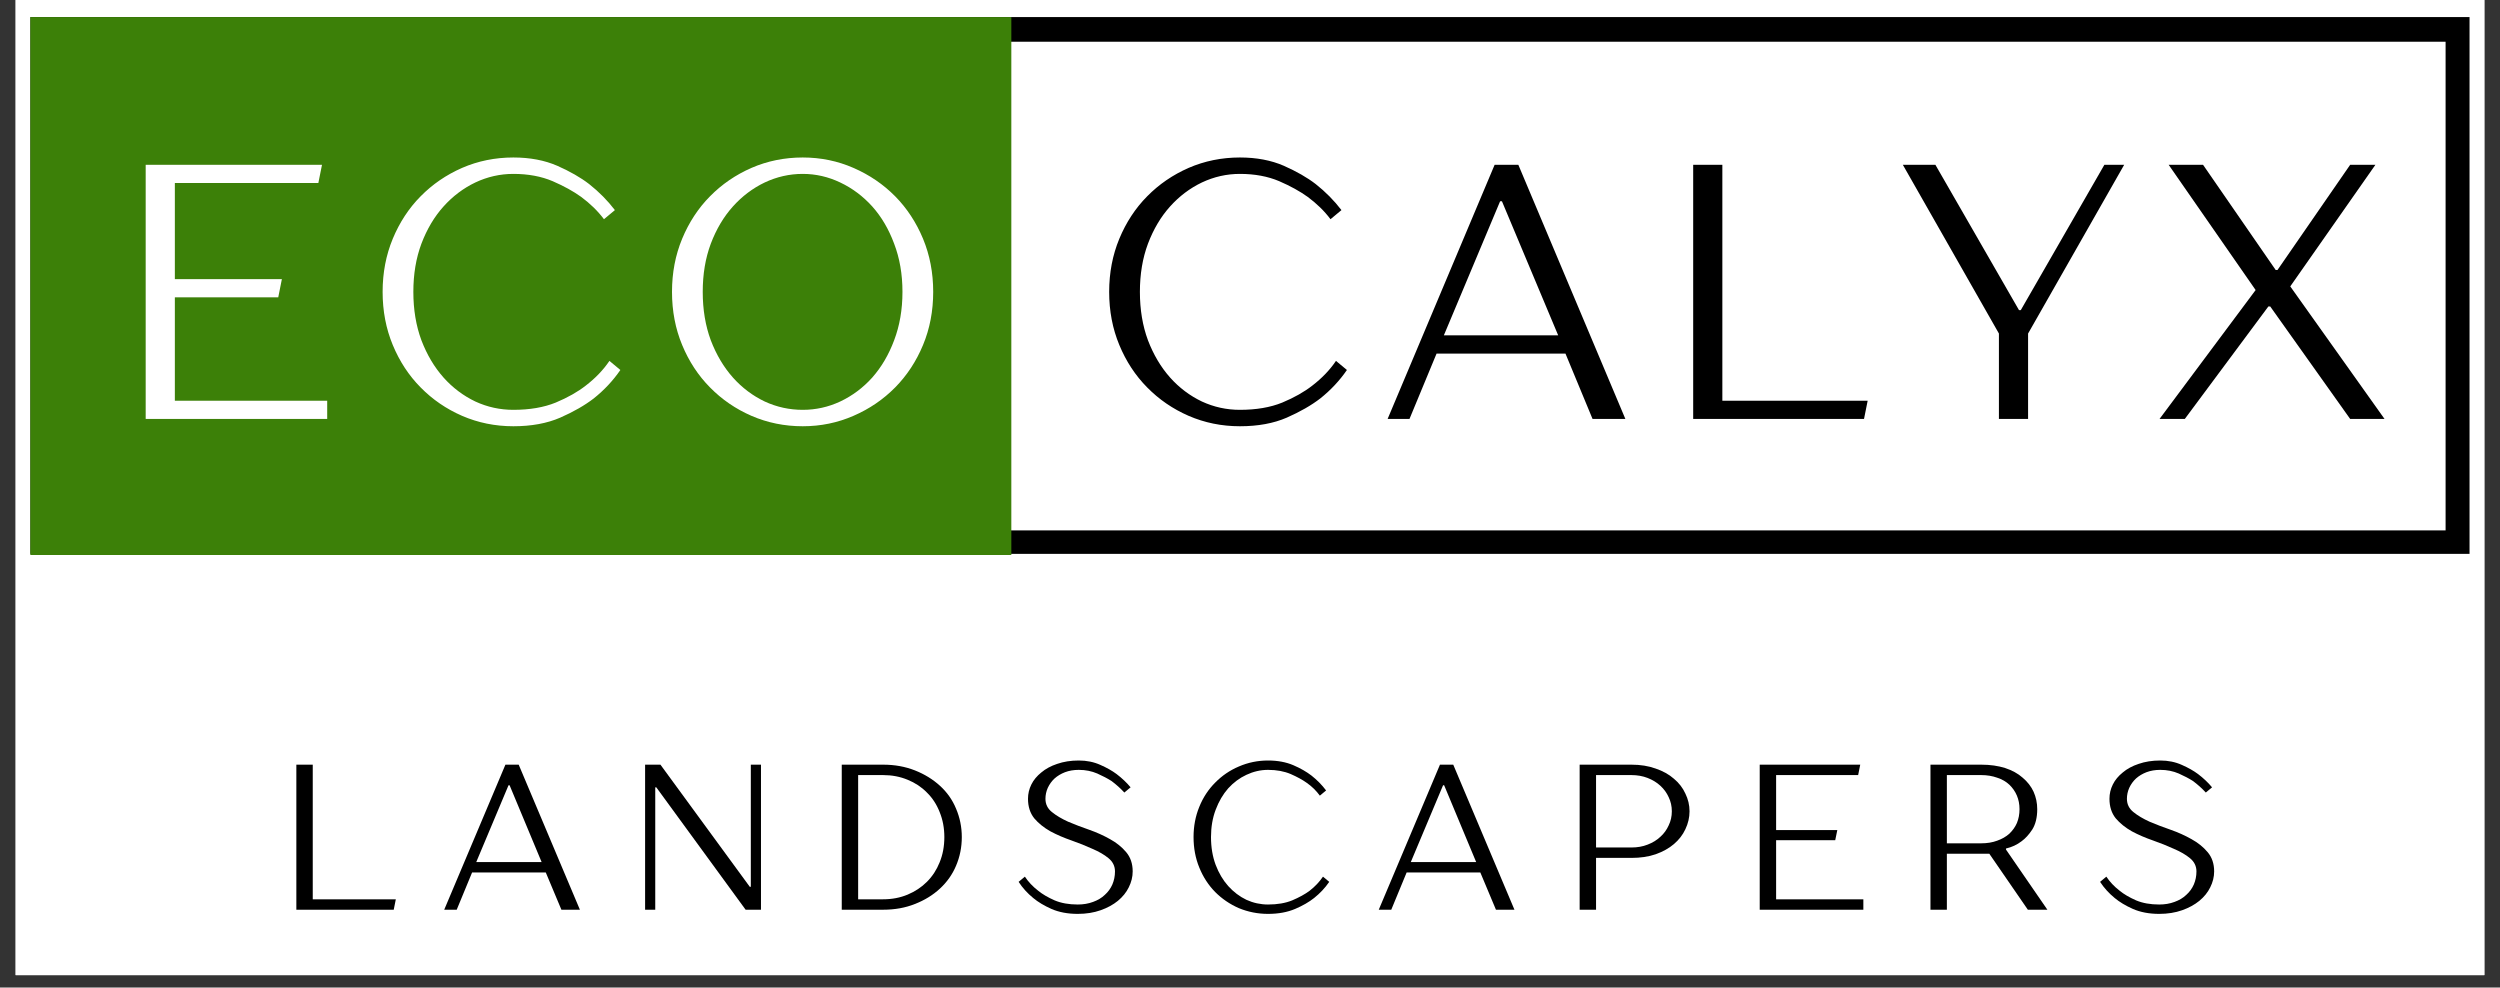 <svg xmlns="http://www.w3.org/2000/svg" xmlns:xlink="http://www.w3.org/1999/xlink" width="200" viewBox="0 0 150 59.25" height="79" preserveAspectRatio="xMidYMid meet"><rect x="0" y="0" width="150" height="59.25" fill="#333333" stroke="none"/><defs><g></g><clipPath id="6940c7bdfa"><path d="M 0.938 0 L 149.062 0 L 149.062 58.508 L 0.938 58.508 Z M 0.938 0 " clip-rule="nonzero"></path></clipPath><clipPath id="54dd1c5f62"><path d="M 1.82 1.023 L 148.18 1.023 L 148.18 33.301 L 1.82 33.301 Z M 1.82 1.023 " clip-rule="nonzero"></path></clipPath><clipPath id="3fc843180a"><path d="M 1.828 1.023 L 148.172 1.023 L 148.172 33.234 L 1.828 33.234 Z M 1.828 1.023 " clip-rule="nonzero"></path></clipPath><clipPath id="7388f8436b"><path d="M 1.82 1.023 L 60.68 1.023 L 60.68 33.301 L 1.82 33.301 Z M 1.82 1.023 " clip-rule="nonzero"></path></clipPath></defs><g clip-path="url(#6940c7bdfa)"><path fill="#ffffff" d="M 0.938 0 L 149.062 0 L 149.062 58.508 L 0.938 58.508 Z M 0.938 0 " fill-opacity="1" fill-rule="nonzero"></path><path fill="#ffffff" d="M 0.938 0 L 149.062 0 L 149.062 58.508 L 0.938 58.508 Z M 0.938 0 " fill-opacity="1" fill-rule="nonzero"></path></g><g clip-path="url(#54dd1c5f62)"><path fill="#ffffff" d="M 1.82 1.023 L 148.207 1.023 L 148.207 33.301 L 1.82 33.301 Z M 1.82 1.023 " fill-opacity="1" fill-rule="nonzero"></path></g><g clip-path="url(#3fc843180a)"><path stroke-linecap="butt" transform="matrix(0.319, 0, 0, 0.319, 1.828, 1.024)" fill="none" stroke-linejoin="miter" d="M 0.001 -0.002 L 458.901 -0.002 L 458.901 101.2 L 0.001 101.2 Z M 0.001 -0.002 " stroke="#000000" stroke-width="9.29" stroke-opacity="1" stroke-miterlimit="4"></path></g><g clip-path="url(#7388f8436b)"><path fill="#3c8008" d="M 1.82 1.023 L 60.703 1.023 L 60.703 33.301 L 1.82 33.301 Z M 1.82 1.023 " fill-opacity="1" fill-rule="nonzero"></path></g><g fill="#ffffff" fill-opacity="1"><g transform="translate(6.679, 25.137)"><g><path d="M 2.062 -15.25 L 12.641 -15.25 L 12.422 -14.156 L 3.812 -14.156 L 3.812 -8.391 L 10.234 -8.391 L 10.016 -7.297 L 3.812 -7.297 L 3.812 -1.094 L 12.953 -1.094 L 12.953 0 L 2.062 0 Z M 2.062 -15.25 "></path></g></g></g><g fill="#ffffff" fill-opacity="1"><g transform="translate(21.863, 25.137)"><g><path d="M 8.938 0.438 C 7.844 0.438 6.816 0.227 5.859 -0.188 C 4.91 -0.602 4.082 -1.172 3.375 -1.891 C 2.664 -2.609 2.109 -3.457 1.703 -4.438 C 1.297 -5.414 1.094 -6.477 1.094 -7.625 C 1.094 -8.77 1.297 -9.832 1.703 -10.812 C 2.109 -11.789 2.664 -12.641 3.375 -13.359 C 4.082 -14.078 4.91 -14.645 5.859 -15.062 C 6.816 -15.477 7.844 -15.688 8.938 -15.688 C 9.938 -15.688 10.816 -15.52 11.578 -15.188 C 12.336 -14.852 12.973 -14.488 13.484 -14.094 C 14.078 -13.625 14.594 -13.102 15.031 -12.531 L 14.375 -11.984 C 14 -12.484 13.539 -12.93 13 -13.328 C 12.539 -13.66 11.973 -13.973 11.297 -14.266 C 10.617 -14.555 9.832 -14.703 8.938 -14.703 C 8.145 -14.703 7.383 -14.531 6.656 -14.188 C 5.938 -13.844 5.301 -13.363 4.75 -12.75 C 4.195 -12.133 3.754 -11.391 3.422 -10.516 C 3.098 -9.648 2.938 -8.688 2.938 -7.625 C 2.938 -6.562 3.098 -5.594 3.422 -4.719 C 3.754 -3.852 4.195 -3.109 4.75 -2.484 C 5.301 -1.867 5.938 -1.391 6.656 -1.047 C 7.383 -0.711 8.145 -0.547 8.938 -0.547 C 9.914 -0.547 10.766 -0.691 11.484 -0.984 C 12.203 -1.285 12.801 -1.625 13.281 -2 C 13.852 -2.438 14.328 -2.93 14.703 -3.484 L 15.359 -2.938 C 14.922 -2.301 14.391 -1.734 13.766 -1.234 C 13.223 -0.816 12.551 -0.43 11.75 -0.078 C 10.957 0.266 10.02 0.438 8.938 0.438 Z M 8.938 0.438 "></path></g></g></g><g fill="#ffffff" fill-opacity="1"><g transform="translate(39.226, 25.137)"><g><path d="M 8.938 0.438 C 7.844 0.438 6.816 0.227 5.859 -0.188 C 4.91 -0.602 4.082 -1.172 3.375 -1.891 C 2.664 -2.609 2.109 -3.457 1.703 -4.438 C 1.297 -5.414 1.094 -6.477 1.094 -7.625 C 1.094 -8.77 1.297 -9.832 1.703 -10.812 C 2.109 -11.789 2.664 -12.641 3.375 -13.359 C 4.082 -14.078 4.91 -14.645 5.859 -15.062 C 6.816 -15.477 7.844 -15.688 8.938 -15.688 C 10.02 -15.688 11.035 -15.477 11.984 -15.062 C 12.941 -14.645 13.773 -14.078 14.484 -13.359 C 15.191 -12.641 15.75 -11.789 16.156 -10.812 C 16.562 -9.832 16.766 -8.77 16.766 -7.625 C 16.766 -6.477 16.562 -5.414 16.156 -4.438 C 15.75 -3.457 15.191 -2.609 14.484 -1.891 C 13.773 -1.172 12.941 -0.602 11.984 -0.188 C 11.035 0.227 10.02 0.438 8.938 0.438 Z M 8.938 -0.547 C 9.719 -0.547 10.469 -0.711 11.188 -1.047 C 11.914 -1.391 12.555 -1.867 13.109 -2.484 C 13.66 -3.109 14.098 -3.852 14.422 -4.719 C 14.754 -5.594 14.922 -6.562 14.922 -7.625 C 14.922 -8.688 14.754 -9.648 14.422 -10.516 C 14.098 -11.391 13.66 -12.133 13.109 -12.75 C 12.555 -13.363 11.914 -13.844 11.188 -14.188 C 10.469 -14.531 9.719 -14.703 8.938 -14.703 C 8.145 -14.703 7.383 -14.531 6.656 -14.188 C 5.938 -13.844 5.301 -13.363 4.75 -12.75 C 4.195 -12.133 3.754 -11.391 3.422 -10.516 C 3.098 -9.648 2.938 -8.688 2.938 -7.625 C 2.938 -6.562 3.098 -5.594 3.422 -4.719 C 3.754 -3.852 4.195 -3.109 4.75 -2.484 C 5.301 -1.867 5.938 -1.391 6.656 -1.047 C 7.383 -0.711 8.145 -0.547 8.938 -0.547 Z M 8.938 -0.547 "></path></g></g></g><g fill="#ffffff" fill-opacity="1"><g transform="translate(58.659, 25.137)"><g></g></g></g><g fill="#000000" fill-opacity="1"><g transform="translate(65.456, 25.137)"><g><path d="M 8.938 0.438 C 7.844 0.438 6.816 0.227 5.859 -0.188 C 4.91 -0.602 4.082 -1.172 3.375 -1.891 C 2.664 -2.609 2.109 -3.457 1.703 -4.438 C 1.297 -5.414 1.094 -6.477 1.094 -7.625 C 1.094 -8.77 1.297 -9.832 1.703 -10.812 C 2.109 -11.789 2.664 -12.641 3.375 -13.359 C 4.082 -14.078 4.91 -14.645 5.859 -15.062 C 6.816 -15.477 7.844 -15.688 8.938 -15.688 C 9.938 -15.688 10.816 -15.52 11.578 -15.188 C 12.336 -14.852 12.973 -14.488 13.484 -14.094 C 14.078 -13.625 14.594 -13.102 15.031 -12.531 L 14.375 -11.984 C 14 -12.484 13.539 -12.93 13 -13.328 C 12.539 -13.66 11.973 -13.973 11.297 -14.266 C 10.617 -14.555 9.832 -14.703 8.938 -14.703 C 8.145 -14.703 7.383 -14.531 6.656 -14.188 C 5.938 -13.844 5.301 -13.363 4.75 -12.75 C 4.195 -12.133 3.754 -11.391 3.422 -10.516 C 3.098 -9.648 2.938 -8.688 2.938 -7.625 C 2.938 -6.562 3.098 -5.594 3.422 -4.719 C 3.754 -3.852 4.195 -3.109 4.75 -2.484 C 5.301 -1.867 5.938 -1.391 6.656 -1.047 C 7.383 -0.711 8.145 -0.547 8.938 -0.547 C 9.914 -0.547 10.766 -0.691 11.484 -0.984 C 12.203 -1.285 12.801 -1.625 13.281 -2 C 13.852 -2.438 14.328 -2.93 14.703 -3.484 L 15.359 -2.938 C 14.922 -2.301 14.391 -1.734 13.766 -1.234 C 13.223 -0.816 12.551 -0.43 11.75 -0.078 C 10.957 0.266 10.02 0.438 8.938 0.438 Z M 8.938 0.438 "></path></g></g></g><g fill="#000000" fill-opacity="1"><g transform="translate(82.819, 25.137)"><g><path d="M 6.859 -15.25 L 8.281 -15.25 L 14.703 0 L 12.734 0 L 11.109 -3.922 L 3.375 -3.922 L 1.75 0 L 0.438 0 Z M 10.672 -5.016 L 7.297 -13.062 L 7.188 -13.062 L 3.812 -5.016 Z M 10.672 -5.016 "></path></g></g></g><g fill="#000000" fill-opacity="1"><g transform="translate(99.529, 25.137)"><g><path d="M 2.062 -15.25 L 3.812 -15.25 L 3.812 -1.094 L 12.531 -1.094 L 12.312 0 L 2.062 0 Z M 2.062 -15.25 "></path></g></g></g><g fill="#000000" fill-opacity="1"><g transform="translate(113.951, 25.137)"><g><path d="M 5.984 -5.125 L 0.219 -15.25 L 2.172 -15.25 L 7.188 -6.531 L 7.297 -6.531 L 12.312 -15.25 L 13.5 -15.25 L 7.734 -5.125 L 7.734 0 L 5.984 0 Z M 5.984 -5.125 "></path></g></g></g><g fill="#000000" fill-opacity="1"><g transform="translate(129.244, 25.137)"><g><path d="M 6.094 -7.734 L 0.875 -15.25 L 2.938 -15.25 L 7.297 -8.938 L 7.406 -8.938 L 11.766 -15.25 L 13.281 -15.25 L 8.172 -7.953 L 13.828 0 L 11.766 0 L 6.969 -6.75 L 6.859 -6.75 L 1.844 0 L 0.328 0 Z M 6.094 -7.734 "></path></g></g></g><g fill="#000000" fill-opacity="1"><g transform="translate(16.593, 54.583)"><g><path d="M 1.188 -8.703 L 2.172 -8.703 L 2.172 -0.625 L 7.156 -0.625 L 7.031 0 L 1.188 0 Z M 1.188 -8.703 "></path></g></g></g><g fill="#000000" fill-opacity="1"><g transform="translate(26.403, 54.583)"><g><path d="M 3.922 -8.703 L 4.719 -8.703 L 8.391 0 L 7.281 0 L 6.344 -2.234 L 1.922 -2.234 L 1 0 L 0.25 0 Z M 6.094 -2.859 L 4.172 -7.469 L 4.109 -7.469 L 2.172 -2.859 Z M 6.094 -2.859 "></path></g></g></g><g fill="#000000" fill-opacity="1"><g transform="translate(37.518, 54.583)"><g><path d="M 1.188 -8.703 L 2.109 -8.703 L 7.469 -1.375 L 7.531 -1.375 L 7.531 -8.703 L 8.141 -8.703 L 8.141 0 L 7.219 0 L 1.859 -7.344 L 1.797 -7.344 L 1.797 0 L 1.188 0 Z M 1.188 -8.703 "></path></g></g></g><g fill="#000000" fill-opacity="1"><g transform="translate(49.317, 54.583)"><g><path d="M 1.188 -8.703 L 3.672 -8.703 C 4.367 -8.703 5.004 -8.586 5.578 -8.359 C 6.16 -8.129 6.66 -7.82 7.078 -7.438 C 7.504 -7.051 7.828 -6.594 8.047 -6.062 C 8.273 -5.531 8.391 -4.961 8.391 -4.359 C 8.391 -3.742 8.273 -3.172 8.047 -2.641 C 7.828 -2.117 7.504 -1.66 7.078 -1.266 C 6.66 -0.879 6.16 -0.57 5.578 -0.344 C 5.004 -0.113 4.367 0 3.672 0 L 1.188 0 Z M 3.672 -0.625 C 4.203 -0.625 4.691 -0.719 5.141 -0.906 C 5.586 -1.094 5.973 -1.348 6.297 -1.672 C 6.629 -2.004 6.883 -2.395 7.062 -2.844 C 7.25 -3.301 7.344 -3.805 7.344 -4.359 C 7.344 -4.898 7.25 -5.398 7.062 -5.859 C 6.883 -6.316 6.629 -6.707 6.297 -7.031 C 5.973 -7.363 5.586 -7.617 5.141 -7.797 C 4.691 -7.984 4.203 -8.078 3.672 -8.078 L 2.172 -8.078 L 2.172 -0.625 Z M 3.672 -0.625 "></path></g></g></g><g fill="#000000" fill-opacity="1"><g transform="translate(60.805, 54.583)"><g><path d="M 3.859 0.25 C 3.254 0.25 2.727 0.148 2.281 -0.047 C 1.844 -0.242 1.477 -0.461 1.188 -0.703 C 0.844 -0.984 0.551 -1.305 0.312 -1.672 L 0.688 -1.984 C 0.895 -1.672 1.16 -1.391 1.484 -1.141 C 1.742 -0.93 2.07 -0.738 2.469 -0.562 C 2.863 -0.395 3.328 -0.312 3.859 -0.312 C 4.191 -0.312 4.5 -0.363 4.781 -0.469 C 5.062 -0.57 5.297 -0.711 5.484 -0.891 C 5.68 -1.066 5.832 -1.273 5.938 -1.516 C 6.039 -1.754 6.094 -2.016 6.094 -2.297 C 6.094 -2.617 5.961 -2.883 5.703 -3.094 C 5.453 -3.301 5.129 -3.488 4.734 -3.656 C 4.348 -3.832 3.93 -4 3.484 -4.156 C 3.035 -4.312 2.613 -4.492 2.219 -4.703 C 1.832 -4.922 1.508 -5.18 1.25 -5.484 C 1 -5.797 0.875 -6.188 0.875 -6.656 C 0.875 -6.957 0.941 -7.242 1.078 -7.516 C 1.211 -7.785 1.41 -8.023 1.672 -8.234 C 1.93 -8.453 2.25 -8.625 2.625 -8.75 C 3.008 -8.883 3.441 -8.953 3.922 -8.953 C 4.398 -8.953 4.832 -8.863 5.219 -8.688 C 5.602 -8.52 5.926 -8.336 6.188 -8.141 C 6.508 -7.898 6.789 -7.633 7.031 -7.344 L 6.656 -7.031 C 6.426 -7.281 6.172 -7.508 5.891 -7.719 C 5.648 -7.875 5.363 -8.023 5.031 -8.172 C 4.695 -8.316 4.328 -8.391 3.922 -8.391 C 3.617 -8.391 3.344 -8.344 3.094 -8.25 C 2.852 -8.156 2.645 -8.031 2.469 -7.875 C 2.301 -7.719 2.164 -7.531 2.062 -7.312 C 1.969 -7.102 1.922 -6.883 1.922 -6.656 C 1.922 -6.332 2.051 -6.066 2.312 -5.859 C 2.57 -5.648 2.895 -5.457 3.281 -5.281 C 3.676 -5.113 4.098 -4.953 4.547 -4.797 C 4.992 -4.641 5.41 -4.453 5.797 -4.234 C 6.18 -4.023 6.504 -3.766 6.766 -3.453 C 7.023 -3.148 7.156 -2.766 7.156 -2.297 C 7.156 -1.973 7.078 -1.656 6.922 -1.344 C 6.773 -1.039 6.555 -0.77 6.266 -0.531 C 5.984 -0.301 5.641 -0.113 5.234 0.031 C 4.828 0.176 4.367 0.25 3.859 0.25 Z M 3.859 0.25 "></path></g></g></g><g fill="#000000" fill-opacity="1"><g transform="translate(70.988, 54.583)"><g><path d="M 5.094 0.25 C 4.477 0.25 3.895 0.133 3.344 -0.094 C 2.801 -0.332 2.328 -0.656 1.922 -1.062 C 1.516 -1.477 1.195 -1.969 0.969 -2.531 C 0.738 -3.094 0.625 -3.703 0.625 -4.359 C 0.625 -5.004 0.738 -5.609 0.969 -6.172 C 1.195 -6.734 1.516 -7.219 1.922 -7.625 C 2.328 -8.039 2.801 -8.363 3.344 -8.594 C 3.895 -8.832 4.477 -8.953 5.094 -8.953 C 5.664 -8.953 6.172 -8.859 6.609 -8.672 C 7.047 -8.484 7.41 -8.273 7.703 -8.047 C 8.035 -7.785 8.328 -7.488 8.578 -7.156 L 8.203 -6.844 C 7.992 -7.133 7.734 -7.391 7.422 -7.609 C 7.16 -7.797 6.836 -7.973 6.453 -8.141 C 6.066 -8.305 5.613 -8.391 5.094 -8.391 C 4.645 -8.391 4.211 -8.289 3.797 -8.094 C 3.391 -7.906 3.023 -7.633 2.703 -7.281 C 2.391 -6.926 2.141 -6.5 1.953 -6 C 1.766 -5.508 1.672 -4.961 1.672 -4.359 C 1.672 -3.742 1.766 -3.188 1.953 -2.688 C 2.141 -2.195 2.391 -1.773 2.703 -1.422 C 3.023 -1.066 3.391 -0.789 3.797 -0.594 C 4.211 -0.406 4.645 -0.312 5.094 -0.312 C 5.656 -0.312 6.141 -0.395 6.547 -0.562 C 6.961 -0.738 7.312 -0.93 7.594 -1.141 C 7.914 -1.391 8.18 -1.672 8.391 -1.984 L 8.766 -1.672 C 8.516 -1.305 8.211 -0.984 7.859 -0.703 C 7.555 -0.461 7.176 -0.242 6.719 -0.047 C 6.258 0.148 5.719 0.25 5.094 0.25 Z M 5.094 0.25 "></path></g></g></g><g fill="#000000" fill-opacity="1"><g transform="translate(82.476, 54.583)"><g><path d="M 3.922 -8.703 L 4.719 -8.703 L 8.391 0 L 7.281 0 L 6.344 -2.234 L 1.922 -2.234 L 1 0 L 0.25 0 Z M 6.094 -2.859 L 4.172 -7.469 L 4.109 -7.469 L 2.172 -2.859 Z M 6.094 -2.859 "></path></g></g></g><g fill="#000000" fill-opacity="1"><g transform="translate(93.591, 54.583)"><g><path d="M 1.188 -8.703 L 4.297 -8.703 C 4.836 -8.703 5.32 -8.625 5.75 -8.469 C 6.188 -8.32 6.551 -8.117 6.844 -7.859 C 7.145 -7.609 7.375 -7.312 7.531 -6.969 C 7.695 -6.633 7.781 -6.281 7.781 -5.906 C 7.781 -5.531 7.695 -5.172 7.531 -4.828 C 7.375 -4.492 7.145 -4.195 6.844 -3.938 C 6.551 -3.688 6.188 -3.484 5.75 -3.328 C 5.32 -3.18 4.836 -3.109 4.297 -3.109 L 2.172 -3.109 L 2.172 0 L 1.188 0 Z M 4.297 -3.734 C 4.648 -3.734 4.973 -3.789 5.266 -3.906 C 5.566 -4.02 5.82 -4.176 6.031 -4.375 C 6.25 -4.57 6.414 -4.801 6.531 -5.062 C 6.656 -5.32 6.719 -5.602 6.719 -5.906 C 6.719 -6.207 6.656 -6.488 6.531 -6.75 C 6.414 -7.008 6.25 -7.238 6.031 -7.438 C 5.82 -7.633 5.566 -7.789 5.266 -7.906 C 4.973 -8.02 4.648 -8.078 4.297 -8.078 L 2.172 -8.078 L 2.172 -3.734 Z M 4.297 -3.734 "></path></g></g></g><g fill="#000000" fill-opacity="1"><g transform="translate(104.395, 54.583)"><g><path d="M 1.188 -8.703 L 7.219 -8.703 L 7.094 -8.078 L 2.172 -8.078 L 2.172 -4.781 L 5.844 -4.781 L 5.719 -4.172 L 2.172 -4.172 L 2.172 -0.625 L 7.406 -0.625 L 7.406 0 L 1.188 0 Z M 1.188 -8.703 "></path></g></g></g><g fill="#000000" fill-opacity="1"><g transform="translate(114.64, 54.583)"><g><path d="M 1.188 -8.703 L 4.234 -8.703 C 4.773 -8.703 5.254 -8.633 5.672 -8.5 C 6.086 -8.363 6.438 -8.172 6.719 -7.922 C 7.008 -7.68 7.227 -7.398 7.375 -7.078 C 7.52 -6.754 7.594 -6.406 7.594 -6.031 C 7.594 -5.531 7.492 -5.125 7.297 -4.812 C 7.098 -4.508 6.883 -4.273 6.656 -4.109 C 6.383 -3.898 6.07 -3.754 5.719 -3.672 L 5.719 -3.609 L 8.203 0 L 7.031 0 L 4.719 -3.359 L 2.172 -3.359 L 2.172 0 L 1.188 0 Z M 4.234 -3.984 C 4.586 -3.984 4.906 -4.035 5.188 -4.141 C 5.477 -4.242 5.723 -4.383 5.922 -4.562 C 6.117 -4.75 6.27 -4.961 6.375 -5.203 C 6.477 -5.453 6.531 -5.727 6.531 -6.031 C 6.531 -6.332 6.477 -6.602 6.375 -6.844 C 6.27 -7.094 6.117 -7.312 5.922 -7.5 C 5.723 -7.688 5.477 -7.828 5.188 -7.922 C 4.906 -8.023 4.586 -8.078 4.234 -8.078 L 2.172 -8.078 L 2.172 -3.984 Z M 4.234 -3.984 "></path></g></g></g><g fill="#000000" fill-opacity="1"><g transform="translate(125.693, 54.583)"><g><path d="M 3.859 0.25 C 3.254 0.25 2.727 0.148 2.281 -0.047 C 1.844 -0.242 1.477 -0.461 1.188 -0.703 C 0.844 -0.984 0.551 -1.305 0.312 -1.672 L 0.688 -1.984 C 0.895 -1.672 1.16 -1.391 1.484 -1.141 C 1.742 -0.93 2.07 -0.738 2.469 -0.562 C 2.863 -0.395 3.328 -0.312 3.859 -0.312 C 4.191 -0.312 4.5 -0.363 4.781 -0.469 C 5.062 -0.57 5.297 -0.711 5.484 -0.891 C 5.68 -1.066 5.832 -1.273 5.938 -1.516 C 6.039 -1.754 6.094 -2.016 6.094 -2.297 C 6.094 -2.617 5.961 -2.883 5.703 -3.094 C 5.453 -3.301 5.129 -3.488 4.734 -3.656 C 4.348 -3.832 3.93 -4 3.484 -4.156 C 3.035 -4.312 2.613 -4.492 2.219 -4.703 C 1.832 -4.922 1.508 -5.18 1.25 -5.484 C 1 -5.797 0.875 -6.188 0.875 -6.656 C 0.875 -6.957 0.941 -7.242 1.078 -7.516 C 1.211 -7.785 1.41 -8.023 1.672 -8.234 C 1.93 -8.453 2.25 -8.625 2.625 -8.75 C 3.008 -8.883 3.441 -8.953 3.922 -8.953 C 4.398 -8.953 4.832 -8.863 5.219 -8.688 C 5.602 -8.52 5.926 -8.336 6.188 -8.141 C 6.508 -7.898 6.789 -7.633 7.031 -7.344 L 6.656 -7.031 C 6.426 -7.281 6.172 -7.508 5.891 -7.719 C 5.648 -7.875 5.363 -8.023 5.031 -8.172 C 4.695 -8.316 4.328 -8.391 3.922 -8.391 C 3.617 -8.391 3.344 -8.344 3.094 -8.25 C 2.852 -8.156 2.645 -8.031 2.469 -7.875 C 2.301 -7.719 2.164 -7.531 2.062 -7.312 C 1.969 -7.102 1.922 -6.883 1.922 -6.656 C 1.922 -6.332 2.051 -6.066 2.312 -5.859 C 2.57 -5.648 2.895 -5.457 3.281 -5.281 C 3.676 -5.113 4.098 -4.953 4.547 -4.797 C 4.992 -4.641 5.41 -4.453 5.797 -4.234 C 6.18 -4.023 6.504 -3.766 6.766 -3.453 C 7.023 -3.148 7.156 -2.766 7.156 -2.297 C 7.156 -1.973 7.078 -1.656 6.922 -1.344 C 6.773 -1.039 6.555 -0.77 6.266 -0.531 C 5.984 -0.301 5.641 -0.113 5.234 0.031 C 4.828 0.176 4.367 0.25 3.859 0.25 Z M 3.859 0.25 "></path></g></g></g></svg>